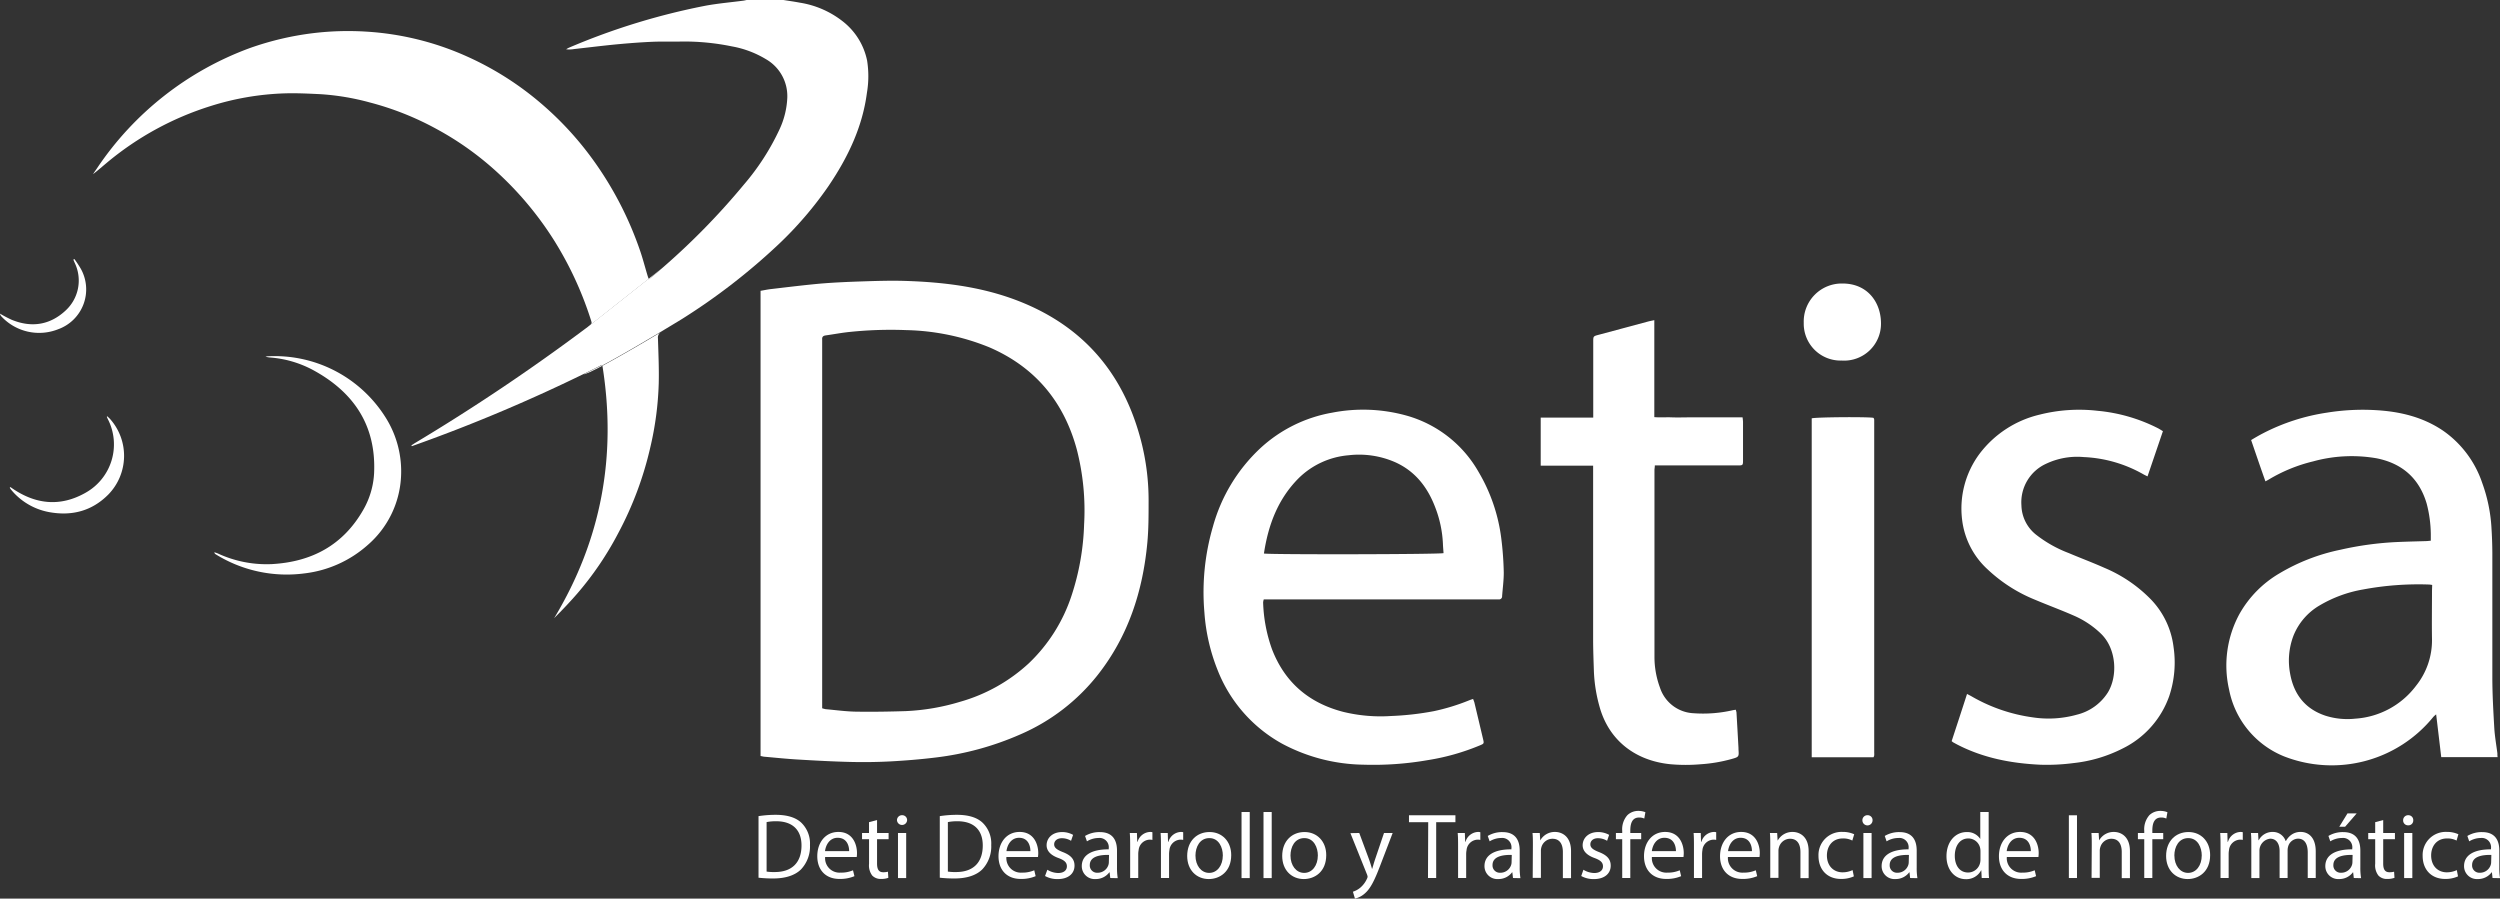 <svg xmlns="http://www.w3.org/2000/svg" viewBox="0 0 649.62 233.5"><rect x="0" y="0" width="649.62" height="233.5" fill="#333333" stroke="none"/><defs><style>.cls-1{fill:#fff;}</style></defs><title>detisa bco</title><g id="Capa_2" data-name="Capa 2"><g id="Capa_1-2" data-name="Capa 1"><path class="cls-1" d="M197.63,196.45V75.57c.9-.15,1.82-.36,2.75-.46,4.16-.49,8.32-1,12.5-1.39,3.61-.31,7.25-.47,10.88-.59s7.52-.25,11.27-.14c9.58.29,19.05,1.38,28.13,4.66,17.58,6.37,28.6,18.72,33.3,36.75a61.83,61.83,0,0,1,2,16.13c0,3.51,0,7-.33,10.53-1.18,12.58-4.95,24.23-12.87,34.3a51.71,51.71,0,0,1-20.15,15.48,77.48,77.48,0,0,1-22,6c-3.84.47-7.71.79-11.57,1-3.51.19-7,.23-10.55.15-4.51-.11-9-.35-13.52-.62-3-.17-6-.49-9-.75C198.24,196.58,198,196.51,197.63,196.45Zm16-12.41a8.53,8.53,0,0,0,.92.24c2.59.23,5.17.59,7.76.64,4.35.07,8.71,0,13.06-.14a57.09,57.09,0,0,0,14.13-2.43,43.9,43.9,0,0,0,17.84-10,42.61,42.61,0,0,0,11.09-17.56,65.17,65.17,0,0,0,3.27-18.45,63.68,63.68,0,0,0-1.88-19.49C276.47,104.42,269,95.41,257.1,90.26a60.54,60.54,0,0,0-21.57-4.48,103.31,103.31,0,0,0-14.61.46c-2.14.21-4.26.62-6.4.92-.63.09-.93.4-.88,1,0,.2,0,.4,0,.6V184Z"/><path class="cls-1" d="M382.78,181.62c.13.36.26.65.34.94q1.13,4.73,2.24,9.44c.29,1.2.28,1.23-.85,1.7a58.91,58.91,0,0,1-13.46,3.81,82.48,82.48,0,0,1-16.83,1.19,46.14,46.14,0,0,1-21-5.42,37.43,37.43,0,0,1-16.83-19.17,49.6,49.6,0,0,1-3.43-15,60.79,60.79,0,0,1,2.22-22.29,43.75,43.75,0,0,1,12.24-20.28,36.81,36.81,0,0,1,18.75-9.31,42,42,0,0,1,19.23.74,31.22,31.22,0,0,1,18.81,14.67,44.82,44.82,0,0,1,5.89,17.23,83.59,83.59,0,0,1,.65,8.95c0,2-.28,4.06-.43,6.09a.79.79,0,0,1-.93.84h-61a3.63,3.63,0,0,0-.17.77,39.41,39.41,0,0,0,2.31,12.19c3.33,8.64,9.61,13.95,18.48,16.26a40.9,40.9,0,0,0,12.48,1.08,74.59,74.59,0,0,0,11.06-1.25,54,54,0,0,0,9.15-2.8C382,181.87,382.37,181.76,382.78,181.62Zm-54.35-37.79c1.51.31,45.71.23,46.67-.1-.05-.79-.13-1.61-.16-2.44a29.74,29.74,0,0,0-2-9.46c-2-5.26-5.23-9.42-10.46-11.75a23.39,23.39,0,0,0-12.07-1.78,21,21,0,0,0-13,6C332.07,129.69,329.55,136.39,328.43,143.83Z"/><path class="cls-1" d="M631.64,140.5c0-.6,0-1.15,0-1.7a32.71,32.71,0,0,0-1.07-7.93c-1.94-6.59-6.37-10.45-13-11.78a37.75,37.75,0,0,0-16.51.8,41.08,41.08,0,0,0-11.6,4.76c-.2.12-.41.22-.79.43-1.28-3.57-2.47-7.1-3.72-10.73,1-.61,2-1.19,3-1.71a53.07,53.07,0,0,1,16.68-5.41,58.09,58.09,0,0,1,12.42-.67c6.4.33,12.5,1.74,17.89,5.43A27.07,27.07,0,0,1,645,125.49a40.87,40.87,0,0,1,2.39,11.45c.14,2.24.23,4.47.24,6.71,0,10.76,0,21.51,0,32.27,0,4.39.25,8.78.5,13.17.13,2.23.53,4.44.81,6.65,0,.31,0,.62.06,1H634.35c-.43-3.66-.86-7.28-1.32-11.11a6.33,6.33,0,0,0-.74.66,34,34,0,0,1-38.81,10.24,23.52,23.52,0,0,1-14.26-17.36,28,28,0,0,1,2.71-19.65A28.3,28.3,0,0,1,592.29,149a51,51,0,0,1,15.91-6.16,83.35,83.35,0,0,1,14.83-2c2.51-.11,5-.16,7.54-.24C630.88,140.58,631.19,140.54,631.64,140.5ZM632,152a6,6,0,0,0-.77-.11A78.45,78.45,0,0,0,614,153.18a33.36,33.36,0,0,0-11.29,4.16,16,16,0,0,0-6.76,7.85,18.18,18.18,0,0,0-.9,9.66c.92,5.45,3.83,9.31,9.17,11.11a18.85,18.85,0,0,0,7.8.78,21.49,21.49,0,0,0,15.75-8.5,18.91,18.91,0,0,0,4.18-12.1c-.07-4.24,0-8.48,0-12.71Z"/><path class="cls-1" d="M430,121c0,.49-.09.8-.09,1.11q0,24.23,0,48.47a22.94,22.94,0,0,0,1.43,8.1,9.64,9.64,0,0,0,8.71,6.65,34.37,34.37,0,0,0,10.11-.76c.26-.06.54-.09.87-.15a4.54,4.54,0,0,1,.19.69q.27,4.6.52,9.22c0,.12,0,.23,0,.35.14,2,.14,2-1.83,2.56a39.45,39.45,0,0,1-8,1.35,44.92,44.92,0,0,1-7.78,0c-9.17-.88-16.11-6.2-18.52-15.06a39.52,39.52,0,0,1-1.44-9.1c-.09-2.79-.2-5.59-.2-8.38q0-21.66,0-43.31V121H400.35c0-4.23,0-8.27,0-12.49H414V88.81c0-1.44,0-1.44,1.43-1.82l12.85-3.45c.45-.12.92-.2,1.59-.35,0,2.89,0,5.63,0,8.37v16.83c1.56.13,3.07,0,4.56.06s3,0,4.56,0H452.8a11.41,11.41,0,0,1,.12,1.14q0,5,0,10.08c0,1.21-.07,1.27-1.31,1.27H430Z"/><path class="cls-1" d="M507.13,192.59c1.35-4.12,2.67-8.12,4-12.27.49.26.84.43,1.17.62a43.43,43.43,0,0,0,15.88,5.46,27.33,27.33,0,0,0,11.52-.7,13.25,13.25,0,0,0,8-5.73c2.6-4.2,2.31-11.29-1.7-15.24a23.68,23.68,0,0,0-7.25-4.82c-3.29-1.44-6.67-2.68-10-4.09A39.47,39.47,0,0,1,516.53,148a20.79,20.79,0,0,1-6.68-12.95,23.84,23.84,0,0,1,4.58-17.2A27.51,27.51,0,0,1,530,107.74a42,42,0,0,1,15-1,43.38,43.38,0,0,1,15.79,4.56c.38.2.74.44,1.24.74l-4,11.75c-.45-.22-.77-.37-1.07-.54a34.25,34.25,0,0,0-15.51-4.48,18.87,18.87,0,0,0-9.78,1.74,11,11,0,0,0-6.41,10.78,10,10,0,0,0,3.85,7.68,32.34,32.34,0,0,0,8.44,4.74c3.09,1.31,6.24,2.48,9.3,3.85A36.62,36.62,0,0,1,559,155.85a21.56,21.56,0,0,1,5.79,12.26,27.53,27.53,0,0,1-1.12,12.77,24.06,24.06,0,0,1-12.14,13.63,36.7,36.7,0,0,1-12.79,3.78,52.8,52.8,0,0,1-8.61.42c-7.5-.35-14.75-1.74-21.49-5.21-.39-.2-.77-.42-1.16-.63C507.41,192.81,507.32,192.73,507.13,192.59Z"/><path class="cls-1" d="M486.83,196.78H470.77V108.71c.8-.31,14-.43,16-.15l.08.09s.07.06.08.09a1.47,1.47,0,0,1,.08.35q0,43.26,0,86.51a5.54,5.54,0,0,1,0,.71A2.34,2.34,0,0,1,486.83,196.78Z"/><path class="cls-1" d="M69,92.62a34,34,0,0,1,31,15.55A26.23,26.23,0,0,1,104.2,124a25.1,25.1,0,0,1-8.64,17.61A30,30,0,0,1,79.07,149,35,35,0,0,1,56,144a.64.64,0,0,1-.3-.5c.29.1.59.18.87.3a30.07,30.07,0,0,0,14.09,2.78C81,146,89.13,141.67,94.37,132.52a21.29,21.29,0,0,0,2.84-9.58c.57-12.48-5.37-21.16-16.08-26.9a28.07,28.07,0,0,0-11-3.15,5.52,5.52,0,0,1-.71-.11A3.16,3.16,0,0,1,69,92.62Z"/><path class="cls-1" d="M478.57,93.69a9.58,9.58,0,0,1-9.87-9.79,9.88,9.88,0,0,1,10.07-10.23c6.53,0,9.94,4.89,10,10.22A9.58,9.58,0,0,1,478.57,93.69Z"/><path class="cls-1" d="M2.71,126.56c.22.16.44.32.67.47,6.08,4.1,12.44,4.66,18.87,1A14.39,14.39,0,0,0,28.07,109c-.11-.21-.2-.44-.3-.65,0,0,0-.07.07-.2.27.25.54.47.76.72a14.41,14.41,0,0,1-.44,19.62c-4.27,4.31-9.5,5.66-15.4,4.58a16.7,16.7,0,0,1-9.83-5.77,5.66,5.66,0,0,1-.4-.56Z"/><path class="cls-1" d="M19.33,67.31A30.21,30.21,0,0,1,21,69.84a11,11,0,0,1-5.91,15.72A13.37,13.37,0,0,1,.37,82.23,1.41,1.41,0,0,1,0,81.5a33.07,33.07,0,0,0,3,1.58c5.15,2.12,9.93,1.41,14-2.35a10.58,10.58,0,0,0,2.51-12.22c-.16-.35-.31-.7-.46-1.05Z"/><path class="cls-1" d="M197.1,212.07a29.18,29.18,0,0,1,4.47-.34c3,0,5.18.7,6.6,2a7.52,7.52,0,0,1,2.3,5.85,8.64,8.64,0,0,1-2.34,6.34c-1.53,1.52-4,2.35-7.21,2.35a33.93,33.93,0,0,1-3.82-.2Zm2.1,14.41a13,13,0,0,0,2.13.12c4.5,0,6.94-2.51,6.94-6.91,0-3.85-2.15-6.29-6.6-6.29a12,12,0,0,0-2.47.22Z"/><path class="cls-1" d="M214.41,222.69a3.75,3.75,0,0,0,4,4.06,7.61,7.61,0,0,0,3.24-.61l.37,1.53a9.48,9.48,0,0,1-3.9.72c-3.6,0-5.75-2.37-5.75-5.9s2.08-6.31,5.49-6.31c3.82,0,4.83,3.36,4.83,5.51a7.21,7.21,0,0,1-.07,1Zm6.24-1.53c0-1.35-.56-3.46-3-3.46-2.15,0-3.1,2-3.27,3.46Z"/><path class="cls-1" d="M227.9,213.08v3.37h3v1.62h-3v6.31c0,1.45.41,2.27,1.6,2.27a4.87,4.87,0,0,0,1.23-.14l.1,1.59a5.22,5.22,0,0,1-1.89.29,3,3,0,0,1-2.3-.89,4.37,4.37,0,0,1-.82-3.05v-6.38H224v-1.62h1.81v-2.81Z"/><path class="cls-1" d="M235.71,213.16a1.32,1.32,0,0,1-2.63,0,1.29,1.29,0,0,1,1.33-1.33A1.26,1.26,0,0,1,235.71,213.16Zm-2.37,15v-11.7h2.13v11.7Z"/><path class="cls-1" d="M244.2,212.07a29.18,29.18,0,0,1,4.47-.34c3,0,5.18.7,6.6,2a7.48,7.48,0,0,1,2.3,5.85,8.64,8.64,0,0,1-2.34,6.34c-1.53,1.52-4,2.35-7.21,2.35a33.93,33.93,0,0,1-3.82-.2Zm2.1,14.41a13,13,0,0,0,2.13.12c4.5,0,6.94-2.51,6.94-6.91,0-3.85-2.15-6.29-6.6-6.29a12,12,0,0,0-2.47.22Z"/><path class="cls-1" d="M261.51,222.69a3.76,3.76,0,0,0,4,4.06,7.68,7.68,0,0,0,3.24-.61l.36,1.53a9.46,9.46,0,0,1-3.89.72c-3.61,0-5.76-2.37-5.76-5.9s2.08-6.31,5.49-6.31c3.82,0,4.84,3.36,4.84,5.51a6.89,6.89,0,0,1-.08,1Zm6.24-1.53c0-1.35-.56-3.46-2.95-3.46-2.15,0-3.1,2-3.27,3.46Z"/><path class="cls-1" d="M272.15,226a5.49,5.49,0,0,0,2.8.85c1.55,0,2.28-.77,2.28-1.74s-.61-1.57-2.18-2.15c-2.1-.75-3.09-1.91-3.09-3.32,0-1.88,1.52-3.43,4-3.43a5.79,5.79,0,0,1,2.88.73l-.53,1.54a4.57,4.57,0,0,0-2.39-.67c-1.26,0-2,.72-2,1.59s.7,1.4,2.22,2c2,.77,3.07,1.79,3.07,3.53,0,2.05-1.59,3.5-4.37,3.5a6.58,6.58,0,0,1-3.29-.8Z"/><path class="cls-1" d="M288.5,228.15l-.17-1.47h-.08a4.37,4.37,0,0,1-3.57,1.74,3.34,3.34,0,0,1-3.58-3.36c0-2.83,2.51-4.38,7-4.36v-.24a2.41,2.41,0,0,0-2.66-2.71,5.84,5.84,0,0,0-3,.87l-.49-1.4a7.27,7.27,0,0,1,3.85-1c3.58,0,4.45,2.44,4.45,4.79v4.38a17,17,0,0,0,.19,2.8Zm-.32-6c-2.32-.05-5,.36-5,2.63a1.89,1.89,0,0,0,2,2,2.91,2.91,0,0,0,2.83-2,2.32,2.32,0,0,0,.12-.68Z"/><path class="cls-1" d="M293.67,220.1c0-1.38,0-2.57-.1-3.65h1.86l.08,2.29h.09a3.52,3.52,0,0,1,3.24-2.56,2.22,2.22,0,0,1,.61.07v2a3.17,3.17,0,0,0-.73-.07,3,3,0,0,0-2.85,2.73,5.81,5.81,0,0,0-.1,1v6.24h-2.1Z"/><path class="cls-1" d="M301.67,220.1c0-1.38,0-2.57-.09-3.65h1.86l.07,2.29h.1a3.51,3.51,0,0,1,3.24-2.56,2.2,2.2,0,0,1,.6.07v2a3,3,0,0,0-.72-.07,3,3,0,0,0-2.86,2.73,7.12,7.12,0,0,0-.09,1v6.24h-2.11Z"/><path class="cls-1" d="M319.93,222.2c0,4.33-3,6.22-5.83,6.22-3.17,0-5.61-2.32-5.61-6,0-3.92,2.56-6.22,5.81-6.22S319.93,218.62,319.93,222.2Zm-9.29.12c0,2.57,1.48,4.5,3.56,4.5s3.55-1.91,3.55-4.55c0-2-1-4.49-3.5-4.49S310.64,220.1,310.64,222.32Z"/><path class="cls-1" d="M322.61,211h2.13v17.17h-2.13Z"/><path class="cls-1" d="M328.32,211h2.13v17.17h-2.13Z"/><path class="cls-1" d="M344.62,222.2c0,4.33-3,6.22-5.83,6.22-3.17,0-5.61-2.32-5.61-6,0-3.92,2.56-6.22,5.8-6.22S344.62,218.62,344.62,222.2Zm-9.29.12c0,2.57,1.48,4.5,3.56,4.5s3.55-1.91,3.55-4.55c0-2-1-4.49-3.51-4.49S335.33,220.1,335.33,222.32Z"/><path class="cls-1" d="M353.2,216.45l2.56,6.91c.27.78.56,1.7.75,2.4h.05c.22-.7.46-1.6.75-2.45l2.32-6.86h2.25l-3.19,8.34c-1.52,4-2.56,6.07-4,7.33a5.8,5.8,0,0,1-2.61,1.38l-.53-1.79a5.71,5.71,0,0,0,1.86-1,6.49,6.49,0,0,0,1.79-2.37,1.49,1.49,0,0,0,.17-.51,2.09,2.09,0,0,0-.14-.56l-4.33-10.78Z"/><path class="cls-1" d="M371.12,213.64h-5v-1.79h12.07v1.79h-5v14.51h-2.13Z"/><path class="cls-1" d="M378.88,220.1c0-1.38,0-2.57-.1-3.65h1.86l.08,2.29h.09a3.52,3.52,0,0,1,3.24-2.56,2.22,2.22,0,0,1,.61.07v2a3.17,3.17,0,0,0-.73-.07,3,3,0,0,0-2.85,2.73,5.81,5.81,0,0,0-.1,1v6.24h-2.1Z"/><path class="cls-1" d="M393.15,228.15l-.17-1.47h-.08a4.38,4.38,0,0,1-3.58,1.74,3.34,3.34,0,0,1-3.58-3.36c0-2.83,2.52-4.38,7-4.36v-.24a2.41,2.41,0,0,0-2.66-2.71,5.81,5.81,0,0,0-3,.87l-.49-1.4a7.27,7.27,0,0,1,3.85-1c3.58,0,4.45,2.44,4.45,4.79v4.38a17,17,0,0,0,.19,2.8Zm-.32-6c-2.32-.05-5,.36-5,2.63a1.89,1.89,0,0,0,2,2,2.92,2.92,0,0,0,2.83-2,2.32,2.32,0,0,0,.12-.68Z"/><path class="cls-1" d="M398.32,219.61c0-1.21,0-2.2-.1-3.16h1.89l.12,1.93h0a4.3,4.3,0,0,1,3.87-2.2c1.62,0,4.13,1,4.13,5v7h-2.12V221.4c0-1.88-.71-3.45-2.71-3.45a3,3,0,0,0-2.86,2.17,3.28,3.28,0,0,0-.14,1v7h-2.13Z"/><path class="cls-1" d="M411.45,226a5.49,5.49,0,0,0,2.8.85c1.55,0,2.28-.77,2.28-1.74s-.61-1.57-2.18-2.15c-2.1-.75-3.1-1.91-3.1-3.32,0-1.88,1.53-3.43,4-3.43a5.79,5.79,0,0,1,2.88.73l-.53,1.54a4.58,4.58,0,0,0-2.4-.67c-1.25,0-1.95.72-1.95,1.59s.7,1.4,2.22,2c2,.77,3.07,1.79,3.07,3.53,0,2.05-1.59,3.5-4.38,3.5a6.57,6.57,0,0,1-3.28-.8Z"/><path class="cls-1" d="M421.53,228.15V218.07h-1.64v-1.62h1.64v-.56a5.51,5.51,0,0,1,1.36-4.09,4.07,4.07,0,0,1,2.85-1.09,4.89,4.89,0,0,1,1.81.34l-.29,1.65a3.08,3.08,0,0,0-1.35-.27c-1.82,0-2.28,1.6-2.28,3.39v.63h2.83v1.62h-2.83v10.08Z"/><path class="cls-1" d="M429.24,222.69a3.76,3.76,0,0,0,4,4.06,7.68,7.68,0,0,0,3.24-.61l.36,1.53a9.46,9.46,0,0,1-3.89.72c-3.6,0-5.76-2.37-5.76-5.9s2.08-6.31,5.49-6.31c3.83,0,4.84,3.36,4.84,5.51a9.24,9.24,0,0,1-.07,1Zm6.25-1.53c0-1.35-.56-3.46-3-3.46-2.15,0-3.09,2-3.26,3.46Z"/><path class="cls-1" d="M440.17,220.1c0-1.38,0-2.57-.09-3.65h1.86l.07,2.29h.1a3.51,3.51,0,0,1,3.24-2.56,2.2,2.2,0,0,1,.6.07v2a3,3,0,0,0-.72-.07,3,3,0,0,0-2.86,2.73,7.12,7.12,0,0,0-.09,1v6.24h-2.11Z"/><path class="cls-1" d="M449,222.69a3.76,3.76,0,0,0,4,4.06,7.68,7.68,0,0,0,3.24-.61l.36,1.53a9.46,9.46,0,0,1-3.89.72c-3.61,0-5.76-2.37-5.76-5.9s2.08-6.31,5.49-6.31c3.82,0,4.84,3.36,4.84,5.51a9.24,9.24,0,0,1-.07,1Zm6.24-1.53c0-1.35-.55-3.46-2.95-3.46-2.15,0-3.09,2-3.26,3.46Z"/><path class="cls-1" d="M460,219.61c0-1.21,0-2.2-.09-3.16h1.88l.12,1.93h.05a4.31,4.31,0,0,1,3.87-2.2c1.62,0,4.14,1,4.14,5v7h-2.13V221.4c0-1.88-.7-3.45-2.71-3.45a3,3,0,0,0-2.85,2.17,3,3,0,0,0-.15,1v7H460Z"/><path class="cls-1" d="M481.72,227.72a7.88,7.88,0,0,1-3.36.67c-3.54,0-5.83-2.39-5.83-6a6,6,0,0,1,6.28-6.22,7.18,7.18,0,0,1,3,.61l-.49,1.64a4.94,4.94,0,0,0-2.47-.55c-2.68,0-4.13,2-4.13,4.42,0,2.71,1.74,4.38,4.06,4.38a6,6,0,0,0,2.61-.58Z"/><path class="cls-1" d="M486.58,213.16a1.32,1.32,0,0,1-2.64,0,1.29,1.29,0,0,1,1.33-1.33A1.27,1.27,0,0,1,486.58,213.16Zm-2.38,15v-11.7h2.13v11.7Z"/><path class="cls-1" d="M496.34,228.15l-.16-1.47h-.08a4.38,4.38,0,0,1-3.58,1.74,3.34,3.34,0,0,1-3.58-3.36c0-2.83,2.52-4.38,7-4.36v-.24a2.41,2.41,0,0,0-2.66-2.71,5.88,5.88,0,0,0-3.05.87l-.48-1.4a7.27,7.27,0,0,1,3.85-1c3.58,0,4.45,2.44,4.45,4.79v4.38a16,16,0,0,0,.19,2.8Zm-.31-6c-2.32-.05-5,.36-5,2.63a1.89,1.89,0,0,0,2,2,2.92,2.92,0,0,0,2.83-2,2.32,2.32,0,0,0,.12-.68Z"/><path class="cls-1" d="M516.75,211v14.15c0,1,0,2.22.1,3h-1.91l-.1-2h-.05a4.32,4.32,0,0,1-4,2.3c-2.83,0-5-2.4-5-5.95,0-3.9,2.39-6.29,5.24-6.29a4,4,0,0,1,3.54,1.79h0v-7Zm-2.13,10.23a3.79,3.79,0,0,0-.09-.89,3.14,3.14,0,0,0-3.07-2.47c-2.2,0-3.51,1.93-3.51,4.52,0,2.37,1.16,4.33,3.46,4.33a3.2,3.2,0,0,0,3.12-2.54,3.83,3.83,0,0,0,.09-.92Z"/><path class="cls-1" d="M521.47,222.69a3.74,3.74,0,0,0,4,4.06,7.68,7.68,0,0,0,3.24-.61l.36,1.53a9.46,9.46,0,0,1-3.89.72c-3.6,0-5.76-2.37-5.76-5.9s2.08-6.31,5.49-6.31c3.83,0,4.84,3.36,4.84,5.51a9.24,9.24,0,0,1-.07,1Zm6.24-1.53c0-1.35-.56-3.46-3-3.46-2.16,0-3.1,2-3.27,3.46Z"/><path class="cls-1" d="M539.7,211.85v16.3h-2.11v-16.3Z"/><path class="cls-1" d="M543.54,219.61c0-1.21,0-2.2-.09-3.16h1.88l.12,1.93h0a4.31,4.31,0,0,1,3.87-2.2c1.62,0,4.14,1,4.14,5v7h-2.13V221.4c0-1.88-.7-3.45-2.71-3.45a3,3,0,0,0-2.85,2.17,3,3,0,0,0-.15,1v7h-2.13Z"/><path class="cls-1" d="M557.18,228.15V218.07h-1.65v-1.62h1.65v-.56a5.55,5.55,0,0,1,1.35-4.09,4.11,4.11,0,0,1,2.86-1.09,4.89,4.89,0,0,1,1.81.34l-.29,1.65a3.08,3.08,0,0,0-1.35-.27c-1.82,0-2.28,1.6-2.28,3.39v.63h2.83v1.62h-2.83v10.08Z"/><path class="cls-1" d="M574.3,222.2c0,4.33-3,6.22-5.83,6.22-3.17,0-5.61-2.32-5.61-6,0-3.92,2.56-6.22,5.81-6.22S574.3,218.62,574.3,222.2Zm-9.29.12c0,2.57,1.48,4.5,3.56,4.5s3.55-1.91,3.55-4.55c0-2-1-4.49-3.5-4.49S565,220.1,565,222.32Z"/><path class="cls-1" d="M577,220.1c0-1.38,0-2.57-.09-3.65h1.86l.07,2.29h.1a3.51,3.51,0,0,1,3.24-2.56,2.2,2.2,0,0,1,.6.07v2a3.08,3.08,0,0,0-.72-.07,3,3,0,0,0-2.86,2.73,5.86,5.86,0,0,0-.09,1v6.24H577Z"/><path class="cls-1" d="M585,219.61c0-1.21,0-2.2-.1-3.16h1.86l.1,1.88h.07a4,4,0,0,1,3.68-2.15,3.47,3.47,0,0,1,3.31,2.35H594a4.85,4.85,0,0,1,1.3-1.53,4,4,0,0,1,2.59-.82c1.55,0,3.85,1,3.85,5.08v6.89h-2.08v-6.63c0-2.24-.83-3.6-2.54-3.6a2.77,2.77,0,0,0-2.52,1.94,3.68,3.68,0,0,0-.17,1.06v7.23h-2.08v-7c0-1.86-.82-3.22-2.44-3.22a3.14,3.14,0,0,0-2.8,3.17v7.06H585Z"/><path class="cls-1" d="M611.63,228.15l-.17-1.47h-.07a4.38,4.38,0,0,1-3.58,1.74,3.34,3.34,0,0,1-3.58-3.36c0-2.83,2.52-4.38,7-4.36v-.24a2.41,2.41,0,0,0-2.66-2.71,5.85,5.85,0,0,0-3.05.87l-.48-1.4a7.25,7.25,0,0,1,3.84-1c3.58,0,4.45,2.44,4.45,4.79v4.38a16,16,0,0,0,.2,2.8Zm-.31-6c-2.32-.05-5,.36-5,2.63a1.89,1.89,0,0,0,2,2,2.92,2.92,0,0,0,2.83-2,2.32,2.32,0,0,0,.12-.68Zm1.06-10.79-3,3.46h-1.52l2.13-3.46Z"/><path class="cls-1" d="M619.27,213.08v3.37h3.05v1.62h-3.05v6.31c0,1.45.41,2.27,1.6,2.27a4.8,4.8,0,0,0,1.23-.14l.1,1.59a5.18,5.18,0,0,1-1.89.29,2.92,2.92,0,0,1-2.29-.89,4.32,4.32,0,0,1-.83-3.05v-6.38h-1.81v-1.62h1.81v-2.81Z"/><path class="cls-1" d="M627.08,213.16a1.25,1.25,0,0,1-1.35,1.3,1.26,1.26,0,0,1-1.28-1.3,1.29,1.29,0,0,1,1.33-1.33A1.26,1.26,0,0,1,627.08,213.16Zm-2.37,15v-11.7h2.13v11.7Z"/><path class="cls-1" d="M638.71,227.72a7.84,7.84,0,0,1-3.36.67c-3.53,0-5.83-2.39-5.83-6a6,6,0,0,1,6.29-6.22,7.09,7.09,0,0,1,3,.61l-.48,1.64a5,5,0,0,0-2.47-.55c-2.68,0-4.13,2-4.13,4.42,0,2.71,1.74,4.38,4.06,4.38a6,6,0,0,0,2.61-.58Z"/><path class="cls-1" d="M647.68,228.15l-.16-1.47h-.08a4.38,4.38,0,0,1-3.58,1.74,3.34,3.34,0,0,1-3.58-3.36c0-2.83,2.52-4.38,7-4.36v-.24a2.41,2.41,0,0,0-2.66-2.71,5.88,5.88,0,0,0-3,.87l-.48-1.4a7.27,7.27,0,0,1,3.85-1c3.58,0,4.45,2.44,4.45,4.79v4.38a16,16,0,0,0,.19,2.8Zm-.31-6c-2.32-.05-5,.36-5,2.63a1.89,1.89,0,0,0,2,2,2.92,2.92,0,0,0,2.83-2,2.32,2.32,0,0,0,.12-.68Z"/><path class="cls-1" d="M144,160.62c2.12-2.11,4.15-4.25,6.08-6.48a82.63,82.63,0,0,0,10.54-15.55A89.44,89.44,0,0,0,169,116.16a82.63,82.63,0,0,0,2.17-16.48c.1-3.91-.09-7.83-.2-11.74a1.68,1.68,0,0,1,.92-1.74c1.86-1.09-7.83,4.79-15.35,8.85C160.3,118.54,156.23,140.32,144,160.62Z"/><path class="cls-1" d="M168.23,71.5c-.63-2.1-1.18-4.24-1.89-6.31A90.12,90.12,0,0,0,154.72,42.4a83.85,83.85,0,0,0-15-16.26,79.51,79.51,0,0,0-18.47-11.51A74.7,74.7,0,0,0,95.21,8.22a75.87,75.87,0,0,0-13.64.37,77.23,77.23,0,0,0-16.65,3.9A81.67,81.67,0,0,0,25.24,43.68c-.35.53-.71,1-1.07,1.58,1.3-1,2.43-2,3.63-3A78.69,78.69,0,0,1,54.69,27.57,71.22,71.22,0,0,1,74,24.26c3.07-.09,6.15.06,9.22.21a63.76,63.76,0,0,1,12.86,2.15,75.85,75.85,0,0,1,17.34,6.89,78.86,78.86,0,0,1,15.5,11,86.65,86.65,0,0,1,15,17.86A90.73,90.73,0,0,1,153.5,83c.25.76.32,1,.07,1.32l15-11.86C168.41,72.09,168.32,71.79,168.23,71.5Z"/><path class="cls-1" d="M172.14,69.6l-3.61,2.86.05.17C169.84,71.56,171,70.6,172.14,69.6Z"/><path class="cls-1" d="M153.57,84.32l-1.21,1,.55-.41A4.55,4.55,0,0,0,153.57,84.32Z"/><path class="cls-1" d="M151.62,97.26h0c.51,0,2.37-.86,4.87-2.21l0-.21C154.86,95.66,153.24,96.46,151.62,97.26Z"/><path class="cls-1" d="M225.32,15.76A17.31,17.31,0,0,0,219,5.56,24.11,24.11,0,0,0,207.81.69C206.41.42,205,.23,203.57,0H194c-.27.06-.54.13-.81.17-3.32.44-6.68.72-10,1.34a176,176,0,0,0-35.32,10.87,5.7,5.7,0,0,0-.76.43,7.41,7.41,0,0,0,2.06-.06c3.77-.42,7.53-.89,11.31-1.25,3-.28,6-.51,9-.64,2.56-.11,5.12,0,7.68-.07a61.5,61.5,0,0,1,13,1.26,25.88,25.88,0,0,1,8.82,3.3,11.07,11.07,0,0,1,5.6,10,21.53,21.53,0,0,1-2,8.21A62.27,62.27,0,0,1,193.27,48,183.1,183.1,0,0,1,172.14,69.6c-1.13,1-2.3,2-3.56,3l-.05-.17-15,11.86a4.55,4.55,0,0,1-.66.55l-.55.41a522.46,522.46,0,0,1-44.42,29.83c-.33.2-.65.42-1,.64l.11.22a425.17,425.17,0,0,0,44.54-18.71c1.62-.8,3.24-1.6,4.85-2.42l0,.21C164,91,177.36,82.8,177.36,82.8a162.65,162.65,0,0,0,24.91-19.28,95.22,95.22,0,0,0,13-15.15c5-7.38,8.83-15.28,10-24.26A26,26,0,0,0,225.32,15.76Z"/></g></g></svg>